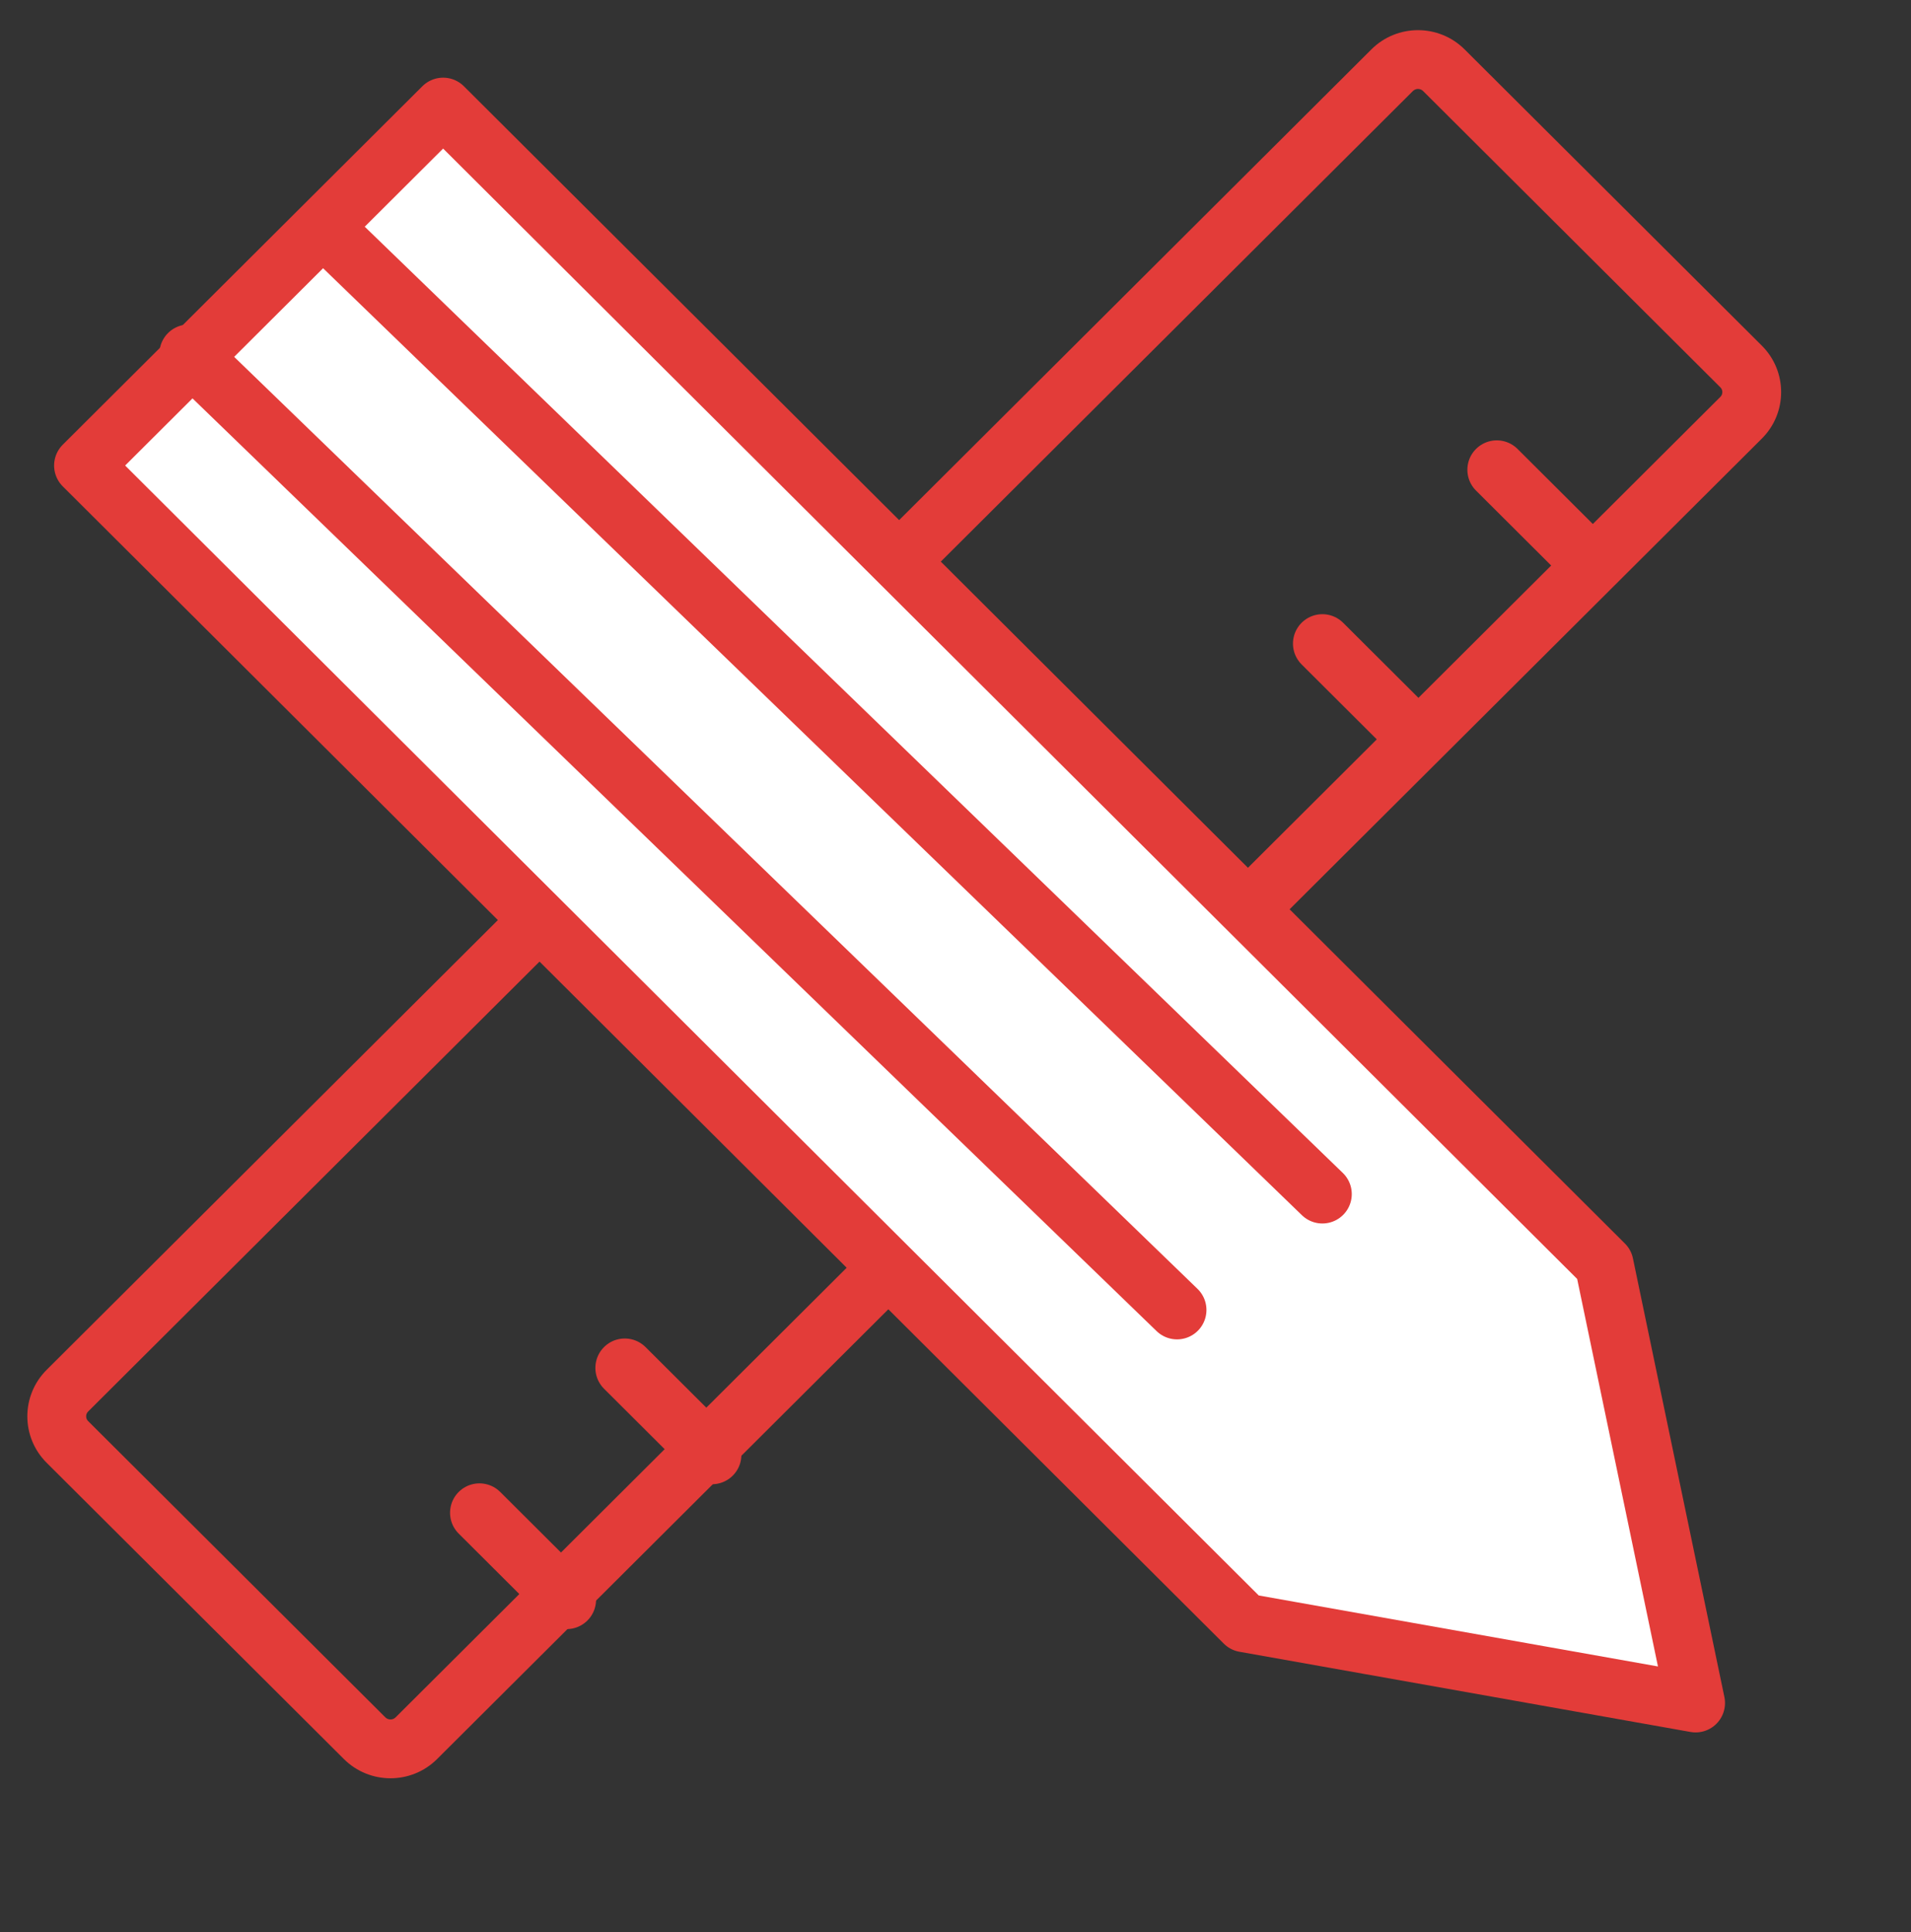 <?xml version="1.0" encoding="utf-8"?>
<svg height="131.418" viewBox="0 0 129.997 131.418" width="129.997" xmlns="http://www.w3.org/2000/svg"><rect x="0" y="0" width="129.997" height="131.418" fill="#333333" stroke="none"/><g fill="none" transform="matrix(.707 .707 -.707 .707 96.341 0)"><path d="m4.7.049 28.551-.049a4.46 4.46 0 0 1 4.471 4.471l-.222 127.241a4.5 4.5 0 0 1 -4.486 4.486l-28.547.049a4.46 4.46 0 0 1 -4.467-4.471l.218-127.241a4.5 4.5 0 0 1 4.482-4.486z"/><path d="m33.258 4-28.547.049c-.271 0-.492.221-.493.493l-.218 127.242c-0.0.129.045.239.134.329.089.09.2.135.328.135h.001l28.547-.049c.271-0.0.492-.221.493-.493l.218-127.242c0-.129-.045-.239-.134-.329-.089-.09-.2-.135-.328-.135zm.001-4c2.47 0 4.467 2 4.463 4.471l-.218 127.242c-.004 2.473-2.013 4.482-4.486 4.486l-28.547.049c-2.476.004-4.475-1.997-4.471-4.471l.218-127.242c.004-2.473 2.013-4.482 4.486-4.486l28.547-.049z" fill="#e33c39"/></g><g stroke="#e33c39" stroke-linecap="round" stroke-width="4"><path d="m0 0 34.543.059.191 111.52-16.7 25.5-17.843-25.559z" fill="#fff" stroke-linejoin="round" transform="matrix(.707 -.707 .707 .707 5.68 31.662)"/><path d="m32.615 102.888 5.932 5.912" fill="none"/><path d="m42.501 93.035 5.932 5.912" fill="none"/><path d="m89.955 43.773 5.932 5.912" fill="none"/><path d="m101.819 31.95 5.932 5.912" fill="none"/><path d="m22.728 16.186 67.227 65.027" fill="none"/><path d="m12.842 24.068 67.227 65.027" fill="none"/></g></svg>